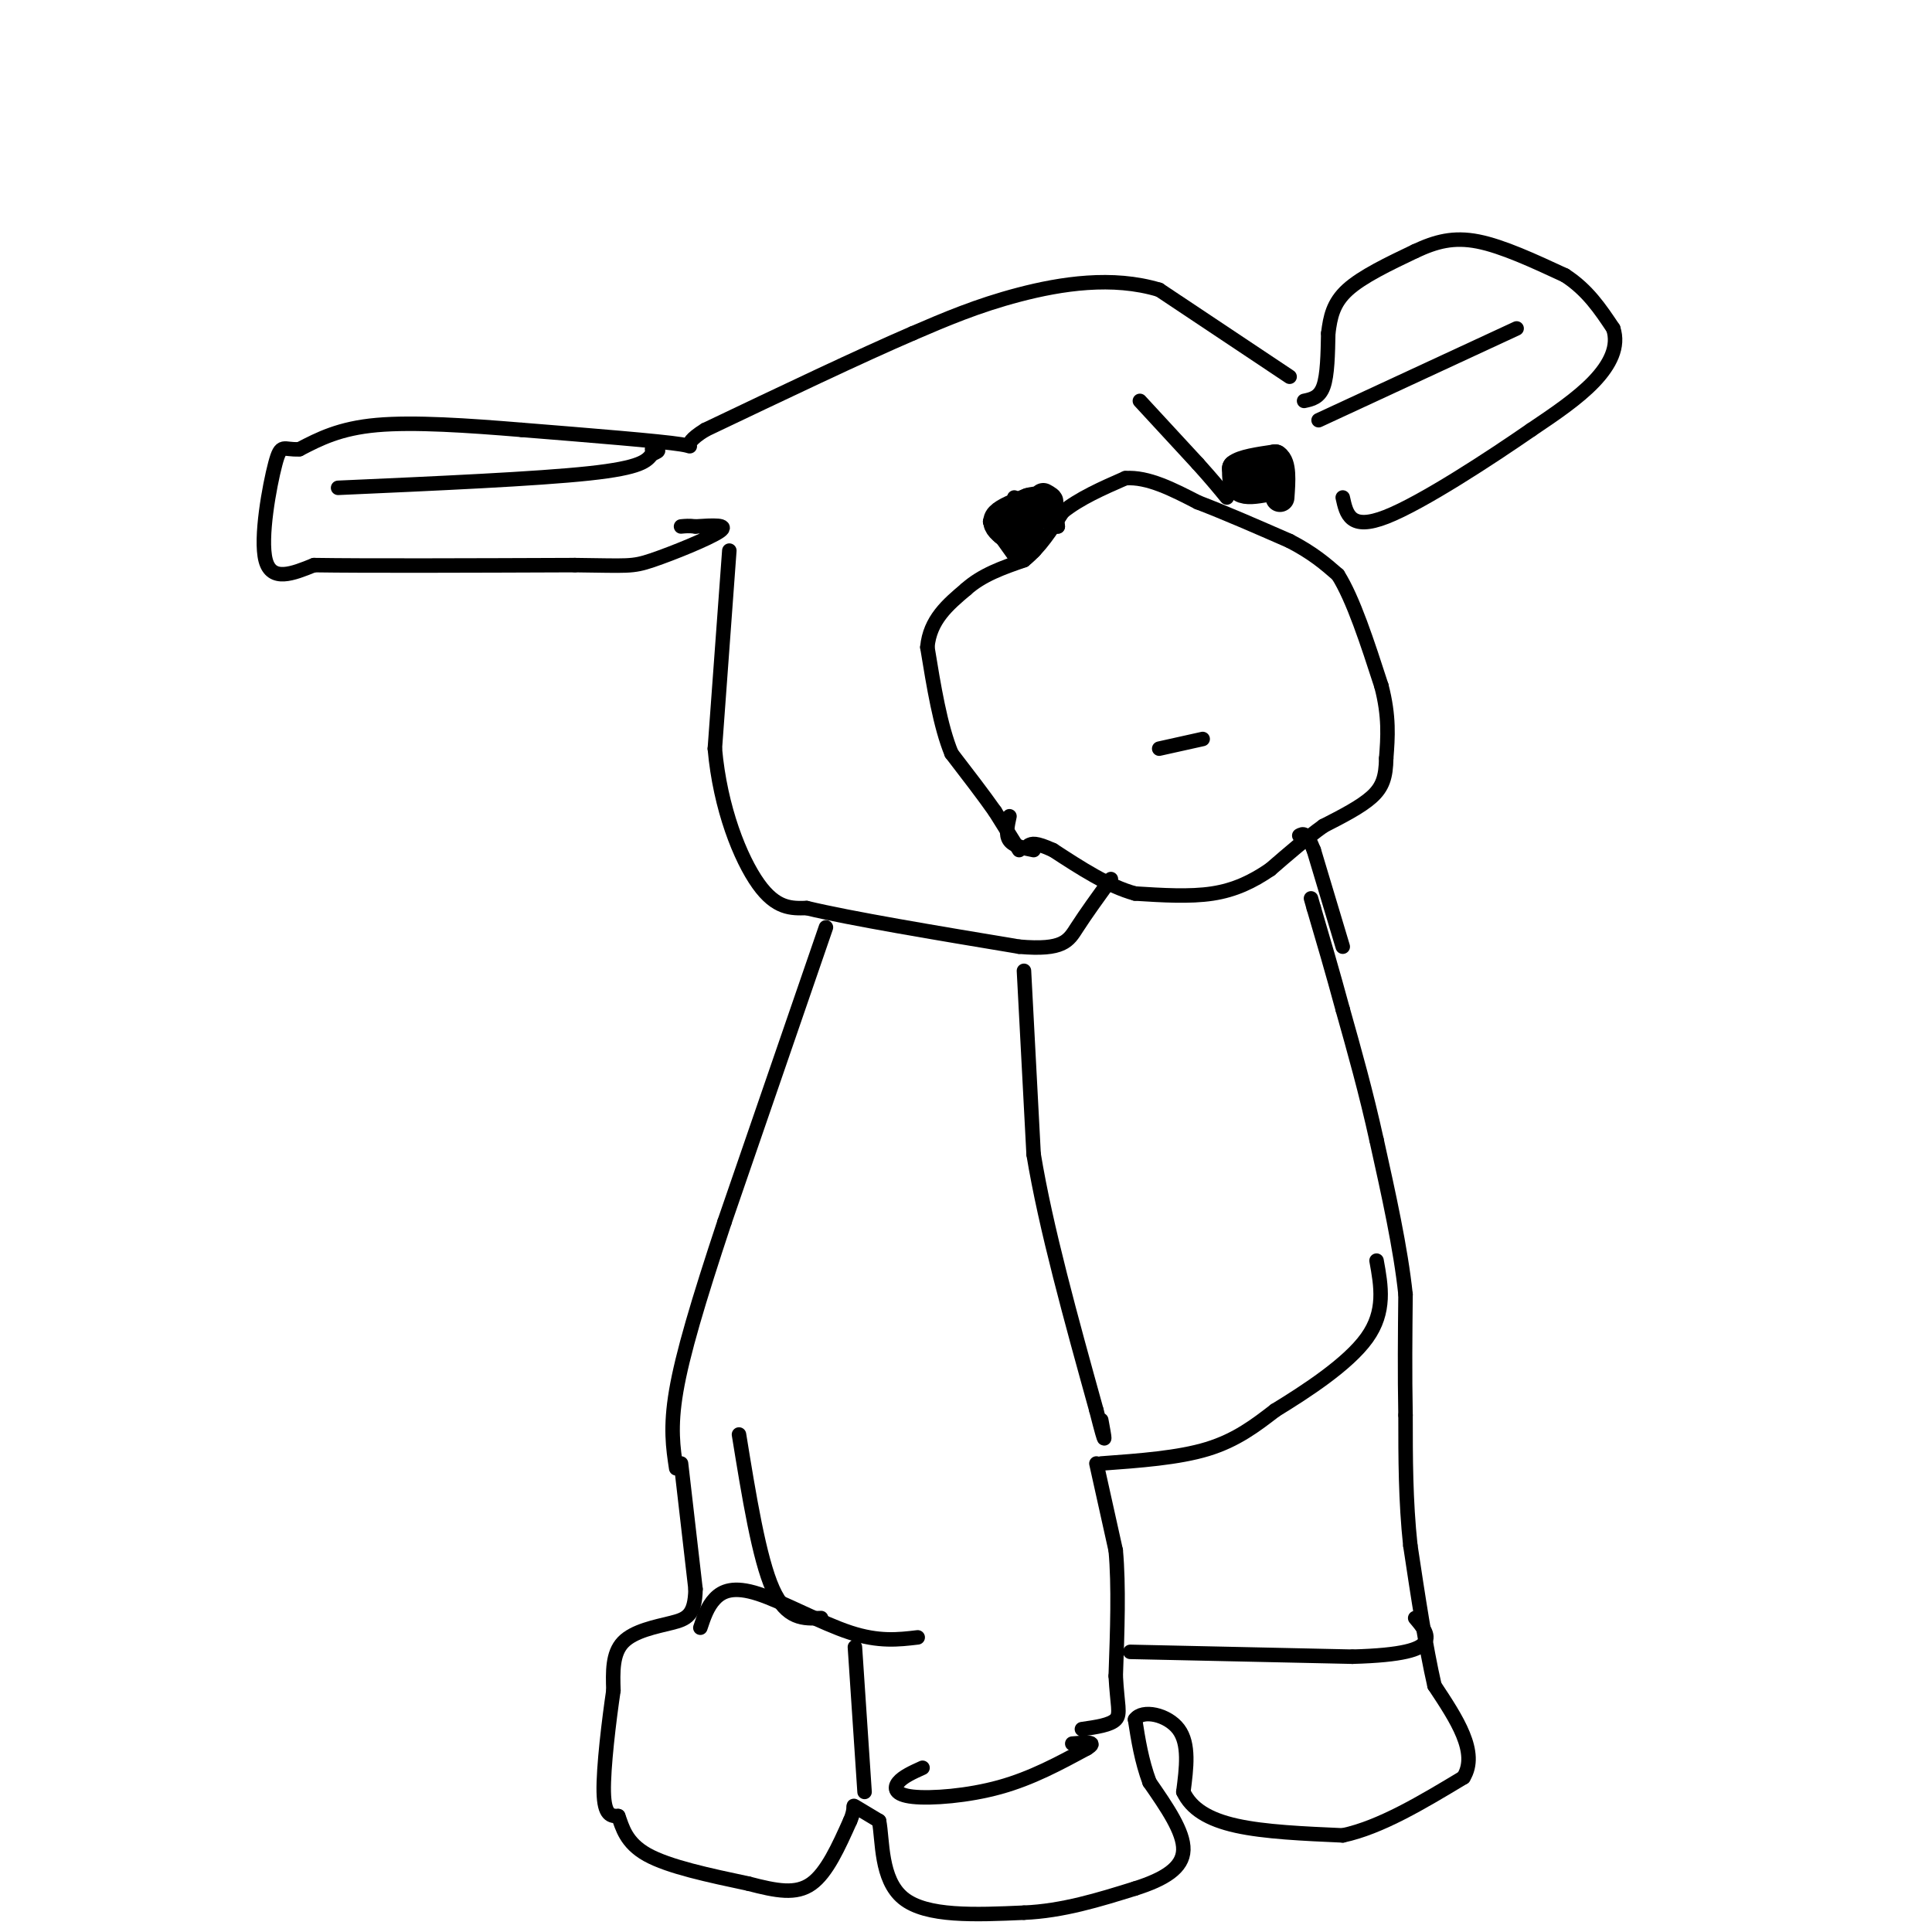 <svg viewBox='0 0 400 400' version='1.1' xmlns='http://www.w3.org/2000/svg' xmlns:xlink='http://www.w3.org/1999/xlink'><g fill='none' stroke='#000000' stroke-width='3' stroke-linecap='round' stroke-linejoin='round'><path d='M214,176c-2.083,-0.417 -4.167,-0.833 -5,-2c-0.833,-1.167 -0.417,-3.083 0,-5'/><path d='M211,176c0.000,0.000 -5.000,-8.000 -5,-8'/><path d='M206,168c-2.333,-3.333 -5.667,-7.667 -9,-12'/><path d='M197,156c-2.333,-5.667 -3.667,-13.833 -5,-22'/><path d='M192,134c0.500,-5.667 4.250,-8.833 8,-12'/><path d='M200,122c3.333,-3.000 7.667,-4.500 12,-6'/><path d='M212,116c3.333,-2.667 5.667,-6.333 8,-10'/><path d='M220,106c3.500,-2.833 8.250,-4.917 13,-7'/><path d='M233,99c4.667,-0.333 9.833,2.333 15,5'/><path d='M248,104c5.667,2.167 12.333,5.083 19,8'/><path d='M267,112c4.833,2.500 7.417,4.750 10,7'/><path d='M277,119c3.167,5.000 6.083,14.000 9,23'/><path d='M286,142c1.667,6.333 1.333,10.667 1,15'/><path d='M287,157c-0.067,3.844 -0.733,5.956 -3,8c-2.267,2.044 -6.133,4.022 -10,6'/><path d='M274,171c-3.500,2.500 -7.250,5.750 -11,9'/><path d='M263,180c-3.667,2.511 -7.333,4.289 -12,5c-4.667,0.711 -10.333,0.356 -16,0'/><path d='M235,185c-5.500,-1.500 -11.250,-5.250 -17,-9'/><path d='M218,176c-3.667,-1.667 -4.333,-1.333 -5,-1'/><path d='M210,115c0.000,0.000 -5.000,-7.000 -5,-7'/><path d='M205,108c1.000,-2.167 6.000,-4.083 11,-6'/><path d='M216,102c2.333,0.167 2.667,3.583 3,7'/><path d='M219,109c-1.000,0.167 -5.000,-2.917 -9,-6'/></g>
<g fill='none' stroke='#000000' stroke-width='6' stroke-linecap='round' stroke-linejoin='round'><path d='M210,107c0.000,0.000 1.000,0.000 1,0'/><path d='M213,108c0.000,0.000 0.000,5.000 0,5'/><path d='M213,113c-0.833,0.333 -2.917,-1.333 -5,-3'/><path d='M208,110c-1.267,-1.000 -1.933,-2.000 -1,-3c0.933,-1.000 3.467,-2.000 6,-3'/><path d='M213,104c1.667,-0.500 2.833,-0.250 4,0'/><path d='M217,104c0.500,-0.167 -0.250,-0.583 -1,-1'/><path d='M262,101c-2.000,0.333 -4.000,0.667 -5,0c-1.000,-0.667 -1.000,-2.333 -1,-4'/><path d='M256,97c1.167,-1.000 4.583,-1.500 8,-2'/><path d='M264,95c1.500,1.000 1.250,4.500 1,8'/></g>
<g fill='none' stroke='#000000' stroke-width='3' stroke-linecap='round' stroke-linejoin='round'><path d='M236,83c0.000,0.000 12.000,13.000 12,13'/><path d='M248,96c3.000,3.333 4.500,5.167 6,7'/><path d='M270,83c1.583,-0.333 3.167,-0.667 4,-3c0.833,-2.333 0.917,-6.667 1,-11'/><path d='M275,69c0.422,-3.356 0.978,-6.244 4,-9c3.022,-2.756 8.511,-5.378 14,-8'/><path d='M293,52c4.267,-2.000 7.933,-3.000 13,-2c5.067,1.000 11.533,4.000 18,7'/><path d='M324,57c4.667,3.000 7.333,7.000 10,11'/><path d='M334,68c1.244,3.711 -0.644,7.489 -4,11c-3.356,3.511 -8.178,6.756 -13,10'/><path d='M317,89c-8.289,5.733 -22.511,15.067 -30,18c-7.489,2.933 -8.244,-0.533 -9,-4'/><path d='M273,87c0.000,0.000 41.000,-19.000 41,-19'/><path d='M267,78c0.000,0.000 -27.000,-18.000 -27,-18'/><path d='M240,60c-9.667,-2.933 -20.333,-1.267 -29,1c-8.667,2.267 -15.333,5.133 -22,8'/><path d='M189,69c-10.833,4.667 -26.917,12.333 -43,20'/><path d='M146,89c-6.333,3.911 -0.667,3.689 -5,3c-4.333,-0.689 -18.667,-1.844 -33,-3'/><path d='M108,89c-11.089,-0.911 -22.311,-1.689 -30,-1c-7.689,0.689 -11.844,2.844 -16,5'/><path d='M62,93c-3.369,0.274 -3.792,-1.542 -5,3c-1.208,4.542 -3.202,15.440 -2,20c1.202,4.560 5.601,2.780 10,1'/><path d='M65,117c10.667,0.167 32.333,0.083 54,0'/><path d='M119,117c11.083,0.119 11.792,0.417 16,-1c4.208,-1.417 11.917,-4.548 14,-6c2.083,-1.452 -1.458,-1.226 -5,-1'/><path d='M144,109c-1.333,-0.167 -2.167,-0.083 -3,0'/><path d='M70,101c20.583,-0.917 41.167,-1.833 52,-3c10.833,-1.167 11.917,-2.583 13,-4'/><path d='M135,94c2.167,-0.833 1.083,-0.917 0,-1'/><path d='M151,114c0.000,0.000 -3.000,41.000 -3,41'/><path d='M148,155c1.089,12.378 5.311,22.822 9,28c3.689,5.178 6.844,5.089 10,5'/><path d='M167,188c9.000,2.167 26.500,5.083 44,8'/><path d='M211,196c9.200,0.800 10.200,-1.200 12,-4c1.800,-2.800 4.400,-6.400 7,-10'/><path d='M171,192c0.000,0.000 -21.000,61.000 -21,61'/><path d='M150,253c-5.489,16.556 -8.711,27.444 -10,35c-1.289,7.556 -0.644,11.778 0,16'/><path d='M141,303c0.000,0.000 3.000,26.000 3,26'/><path d='M144,329c-0.095,5.488 -1.833,6.208 -5,7c-3.167,0.792 -7.762,1.655 -10,4c-2.238,2.345 -2.119,6.173 -2,10'/><path d='M127,350c-0.889,6.000 -2.111,16.000 -2,21c0.111,5.000 1.556,5.000 3,5'/><path d='M128,376c0.867,2.289 1.533,5.511 6,8c4.467,2.489 12.733,4.244 21,6'/><path d='M155,390c5.800,1.511 9.800,2.289 13,0c3.200,-2.289 5.600,-7.644 8,-13'/><path d='M176,377c1.244,-2.822 0.356,-3.378 1,-3c0.644,0.378 2.822,1.689 5,3'/><path d='M182,377c0.778,3.889 0.222,12.111 5,16c4.778,3.889 14.889,3.444 25,3'/><path d='M212,396c8.000,-0.333 15.500,-2.667 23,-5'/><path d='M235,391c6.111,-1.933 9.889,-4.267 10,-8c0.111,-3.733 -3.444,-8.867 -7,-14'/><path d='M238,369c-1.667,-4.500 -2.333,-8.750 -3,-13'/><path d='M235,356c1.489,-2.156 6.711,-1.044 9,2c2.289,3.044 1.644,8.022 1,13'/><path d='M245,371c1.622,3.489 5.178,5.711 11,7c5.822,1.289 13.911,1.644 22,2'/><path d='M278,380c7.833,-1.667 16.417,-6.833 25,-12'/><path d='M303,368c3.167,-5.167 -1.417,-12.083 -6,-19'/><path d='M297,349c-1.833,-8.000 -3.417,-18.500 -5,-29'/><path d='M292,320c-1.000,-9.333 -1.000,-18.167 -1,-27'/><path d='M291,293c-0.167,-8.667 -0.083,-16.833 0,-25'/><path d='M291,268c-1.000,-9.500 -3.500,-20.750 -6,-32'/><path d='M285,236c-2.167,-9.833 -4.583,-18.417 -7,-27'/><path d='M278,209c-2.167,-8.000 -4.083,-14.500 -6,-21'/><path d='M272,188c-1.000,-3.500 -0.500,-1.750 0,0'/><path d='M278,196c0.000,0.000 -6.000,-20.000 -6,-20'/><path d='M272,176c-1.500,-3.833 -2.250,-3.417 -3,-3'/><path d='M228,303c8.000,-0.583 16.000,-1.167 22,-3c6.000,-1.833 10.000,-4.917 14,-8'/><path d='M264,292c6.311,-3.867 15.089,-9.533 19,-15c3.911,-5.467 2.956,-10.733 2,-16'/><path d='M212,201c0.000,0.000 2.000,38.000 2,38'/><path d='M214,239c2.500,15.167 7.750,34.083 13,53'/><path d='M227,292c2.333,9.167 1.667,5.583 1,2'/><path d='M227,303c0.000,0.000 4.000,18.000 4,18'/><path d='M231,321c0.667,7.333 0.333,16.667 0,26'/><path d='M231,347c0.311,5.956 1.089,7.844 0,9c-1.089,1.156 -4.044,1.578 -7,2'/><path d='M177,341c0.000,0.000 2.000,30.000 2,30'/><path d='M153,297c2.083,12.833 4.167,25.667 7,32c2.833,6.333 6.417,6.167 10,6'/><path d='M234,342c0.000,0.000 46.000,1.000 46,1'/><path d='M280,343c10.578,-0.289 14.022,-1.511 15,-3c0.978,-1.489 -0.511,-3.244 -2,-5'/><path d='M191,366c-2.024,0.917 -4.048,1.833 -5,3c-0.952,1.167 -0.833,2.583 3,3c3.833,0.417 11.381,-0.167 18,-2c6.619,-1.833 12.310,-4.917 18,-8'/><path d='M225,362c2.500,-1.500 -0.250,-1.250 -3,-1'/><path d='M145,337c0.732,-2.190 1.464,-4.381 3,-6c1.536,-1.619 3.875,-2.667 9,-1c5.125,1.667 13.036,6.048 19,8c5.964,1.952 9.982,1.476 14,1'/><path d='M240,155c0.000,0.000 9.000,-2.000 9,-2'/></g>
</svg>